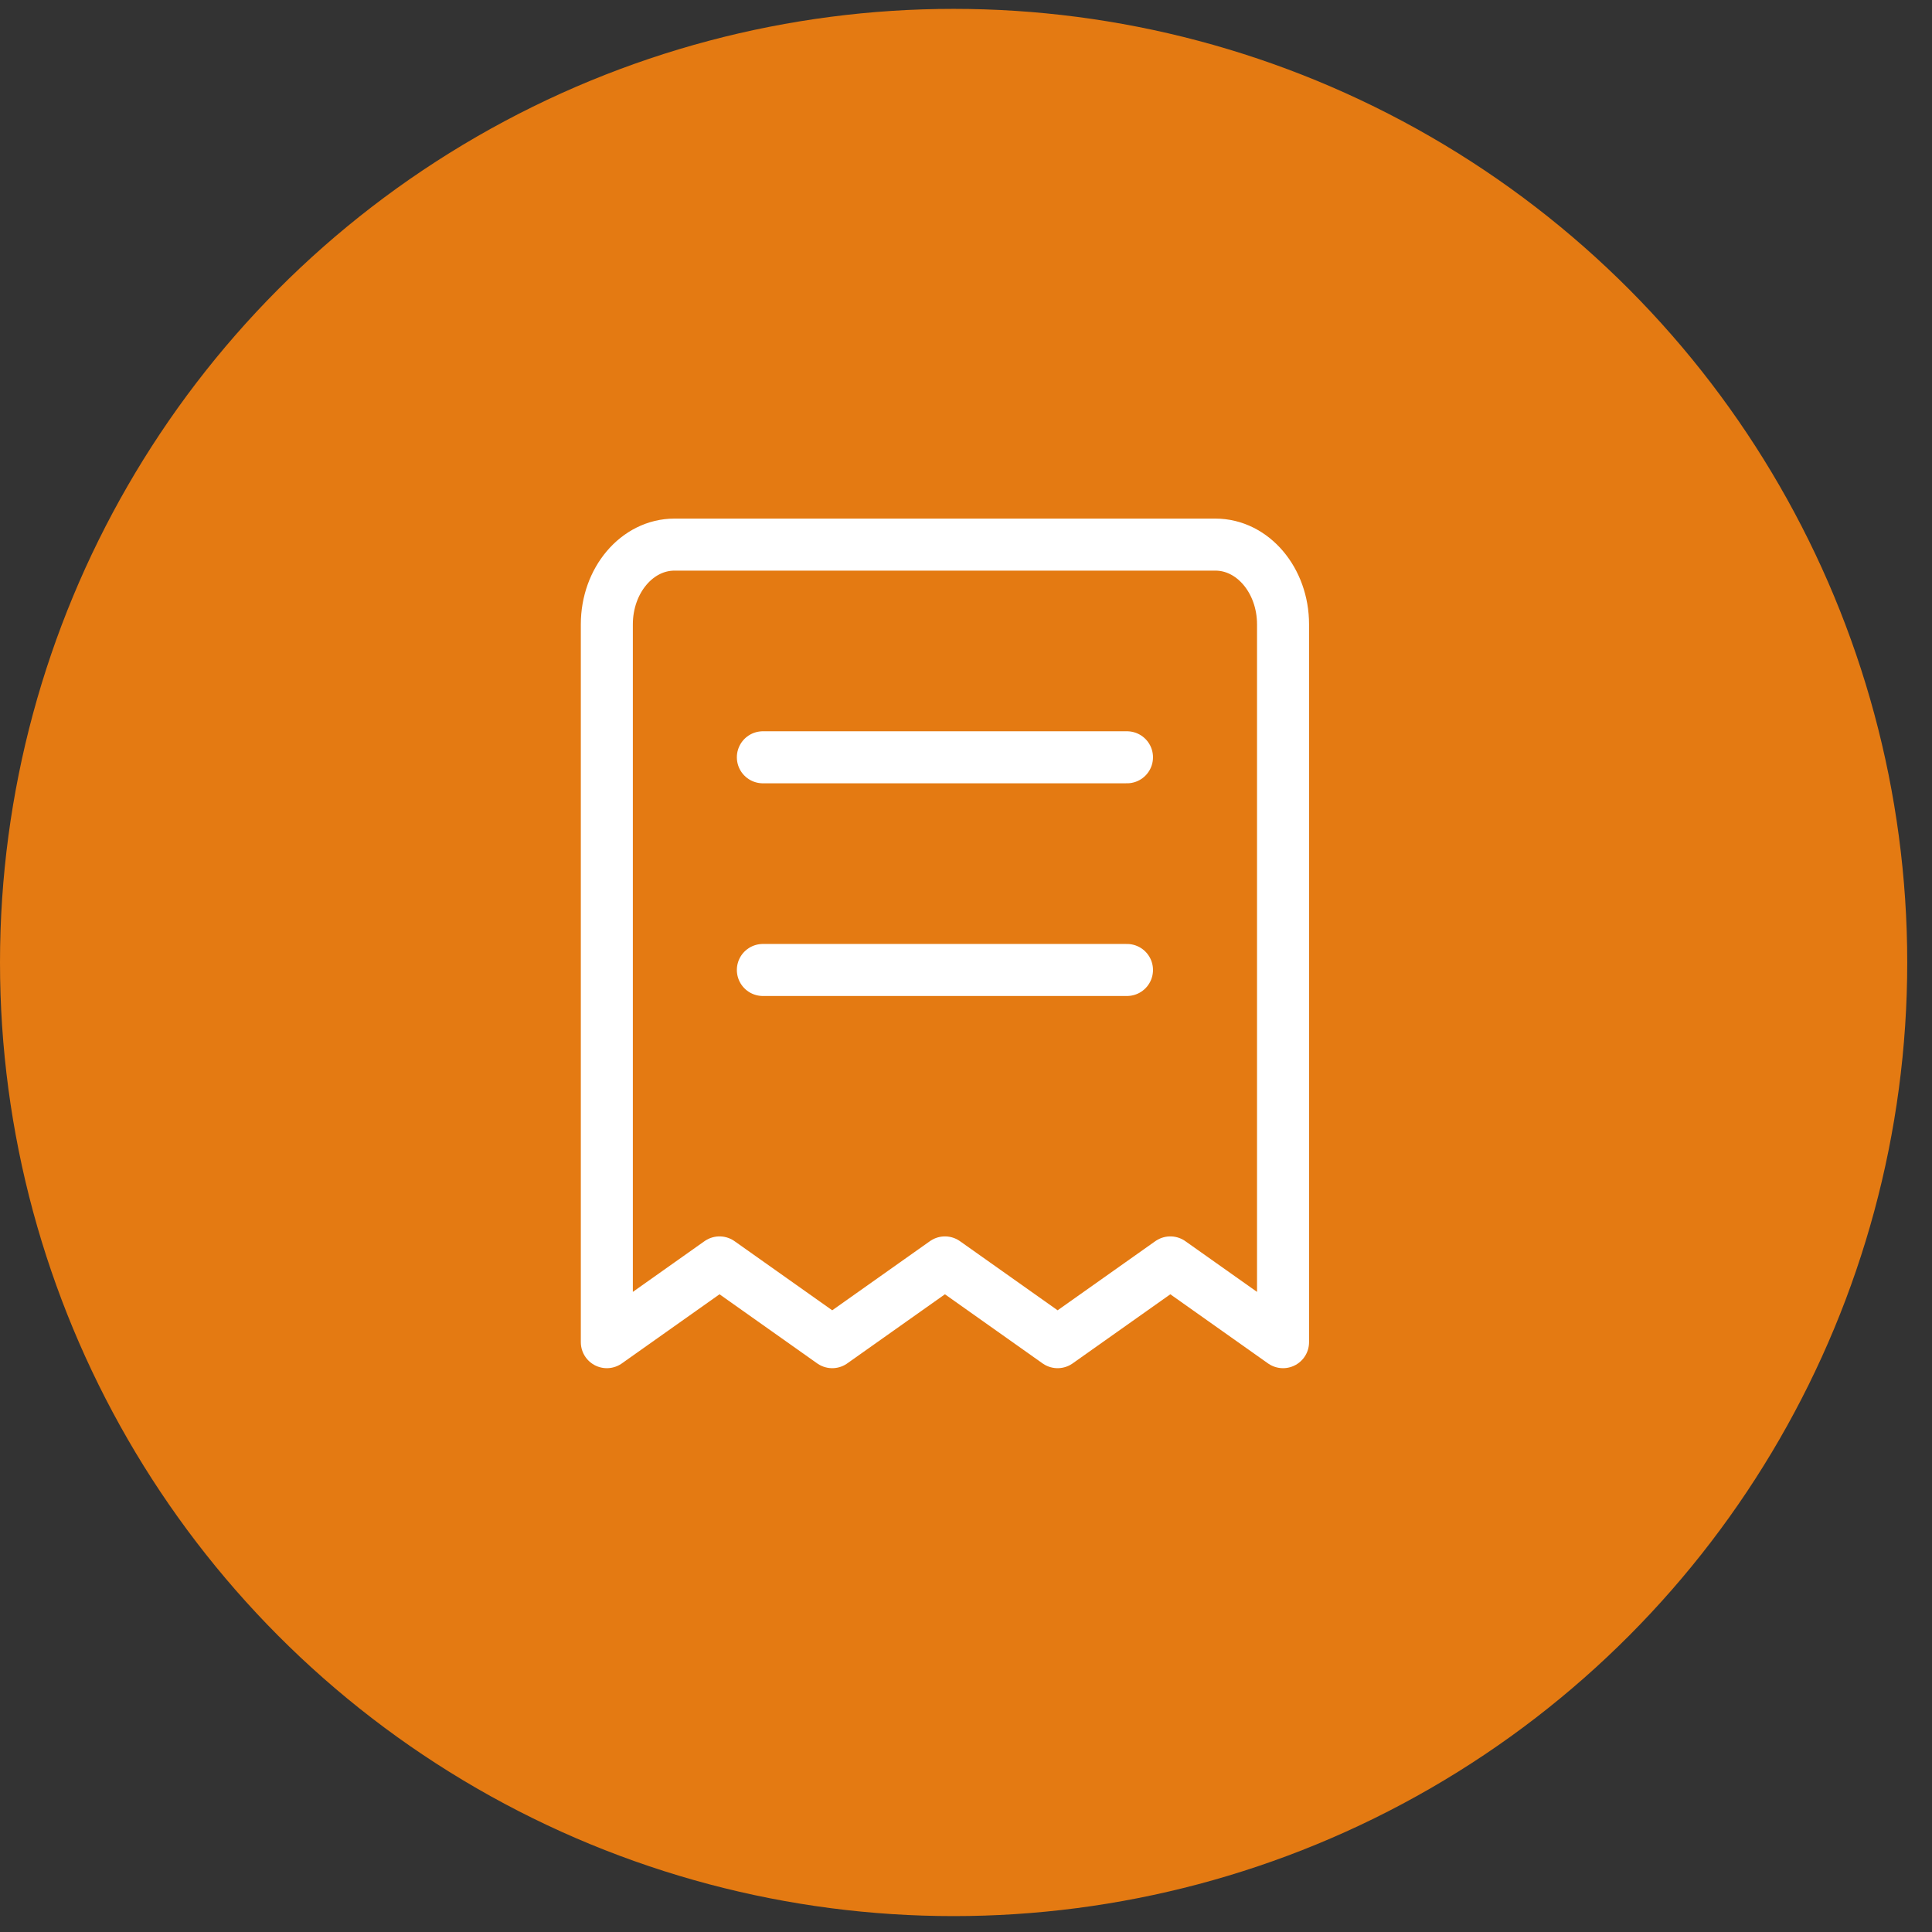 <svg width="71" height="71" viewBox="0 0 71 71" fill="none" xmlns="http://www.w3.org/2000/svg">
<rect x="0" y="0" width="71" height="71" fill="#333333" stroke="none"/>
<circle cx="35.045" cy="35.371" r="35.045" fill="#E47A12"/>
<path d="M28.035 27.83H41.416M28.035 35.646H41.416M24.786 20.014H44.666C46.038 20.014 47.151 21.326 47.151 22.945V49.324L43.009 46.393L38.867 49.324L34.726 46.393L30.584 49.324L26.442 46.393L22.301 49.324V22.945C22.301 21.326 23.413 20.014 24.786 20.014Z" stroke="white" stroke-width="1.912" stroke-linecap="round" stroke-linejoin="round"/>
</svg>

